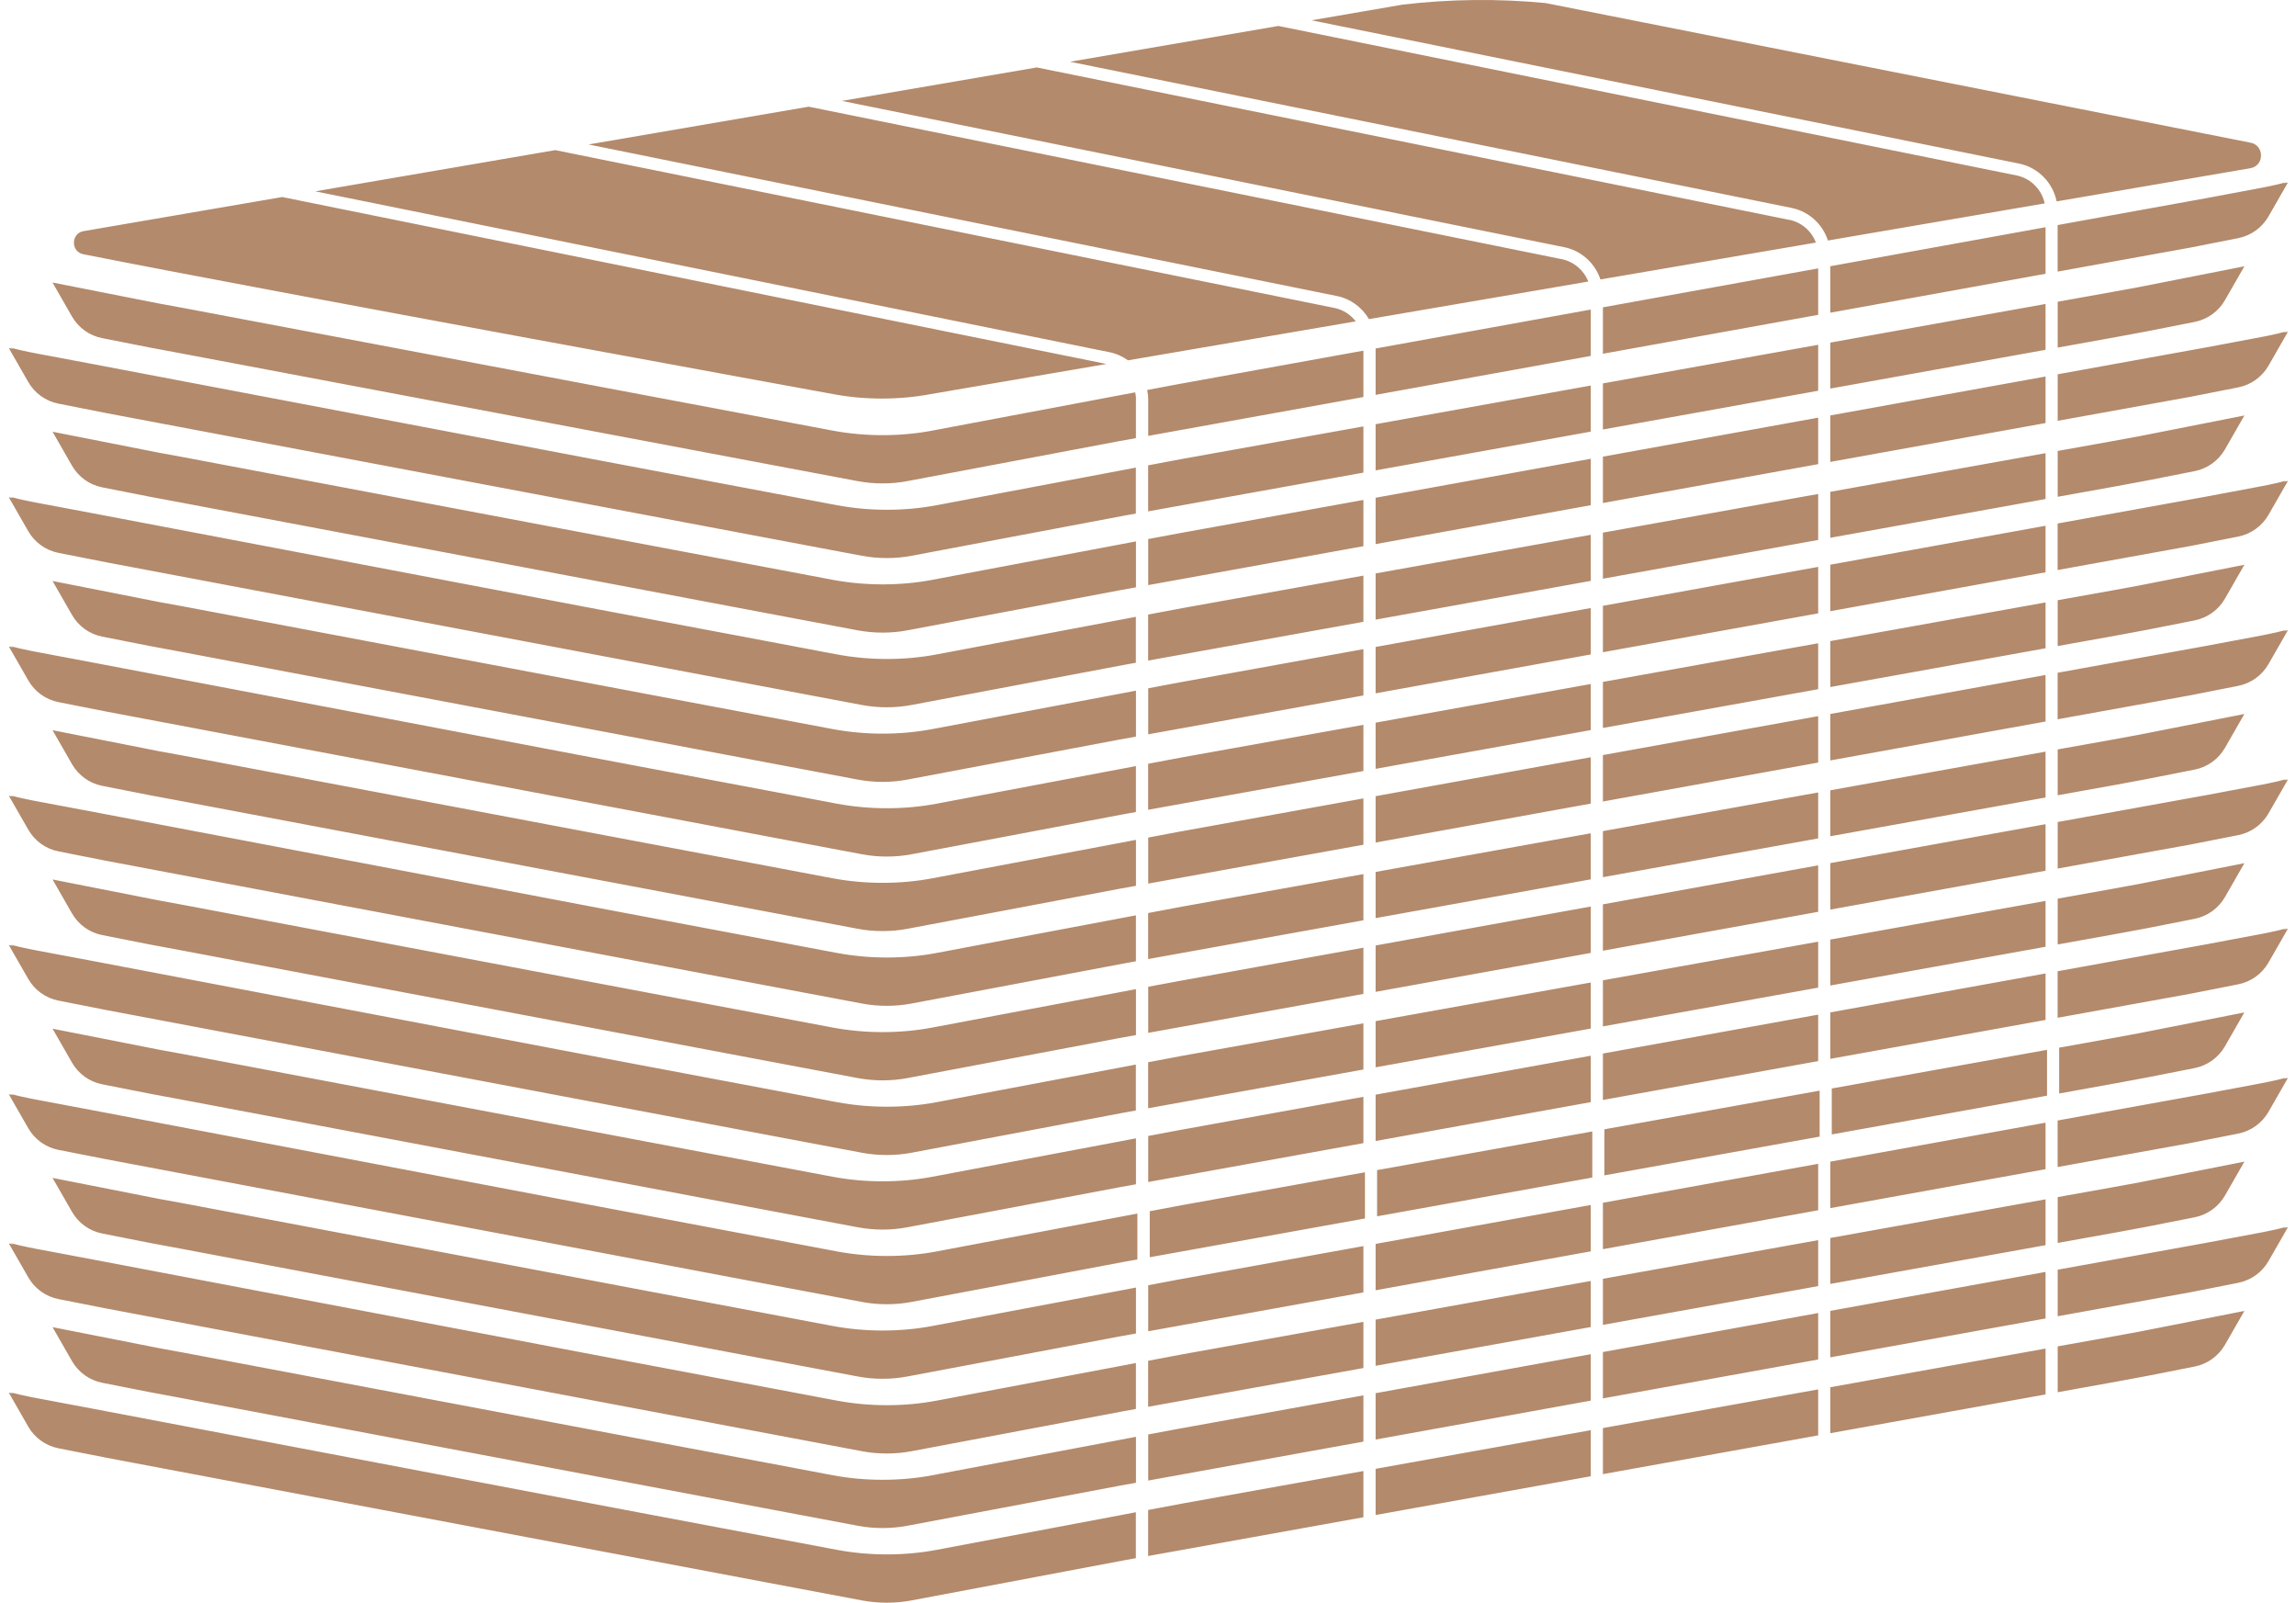<svg width="106" height="74" viewBox="0 0 106 74" fill="none" xmlns="http://www.w3.org/2000/svg">
<path d="M82.604 10.148L47.865 3.113L38.867 4.657L72.216 11.409C73.013 11.57 73.639 12.153 73.889 12.898L83.835 11.196C83.637 10.671 83.18 10.261 82.606 10.145L82.604 10.148ZM72.106 11.963L37.333 4.924L27.17 6.668L61.719 13.663C62.358 13.792 62.887 14.193 63.2 14.729L73.326 12.995C73.124 12.478 72.671 12.08 72.106 11.963ZM61.608 14.214L25.634 6.929L14.555 8.831L51.221 16.256C51.537 16.32 51.826 16.452 52.076 16.631L62.592 14.832C62.353 14.523 62.008 14.296 61.606 14.214H61.608ZM93.099 8.098L59.02 1.198L49.398 2.85L82.714 9.597C83.516 9.76 84.148 10.351 84.39 11.101L94.398 9.388C94.261 8.75 93.756 8.23 93.099 8.098ZM103.843 6.575L71.359 0.142C69.16 -0.069 66.948 -0.045 64.752 0.214L60.551 0.937L93.209 7.549C94.095 7.728 94.774 8.433 94.95 9.296L103.891 7.765C104.577 7.644 104.538 6.644 103.843 6.578V6.575ZM13.024 9.095L3.891 10.663C3.279 10.734 3.244 11.613 3.847 11.734C12.535 13.46 38.467 18.191 38.467 18.191C39.196 18.328 39.956 18.396 40.716 18.396C41.476 18.396 42.236 18.328 42.965 18.191L51.084 16.8L13.024 9.093V9.095ZM73.442 14.288L63.508 16.085V18.225L73.442 16.428V14.288ZM83.94 12.388L74.002 14.185V16.328L83.94 14.531V12.388ZM53.007 20.119L62.945 18.325V16.185L54.378 17.734L52.963 18.001C52.992 18.146 53.01 18.291 53.01 18.444V20.117L53.007 20.119ZM94.437 10.488L84.5 12.288V14.433L94.437 12.636V10.488ZM52.447 18.447C52.447 18.331 52.434 18.217 52.41 18.109L51.679 18.246L46.066 19.304L43.37 19.813L43.033 19.877C42.294 20.017 41.523 20.085 40.742 20.085C39.961 20.085 39.19 20.014 38.451 19.877L38.114 19.813L35.418 19.304L29.805 18.246L27.109 17.737L8.518 14.225L7.335 14.008L2.424 13.04L3.321 14.605C3.621 15.127 4.128 15.491 4.717 15.607L6.937 16.045L8.3 16.299L29.808 20.36L32.504 20.869L35.2 21.378L39.598 22.207C39.969 22.278 40.355 22.312 40.742 22.312C41.129 22.312 41.516 22.278 41.886 22.207L46.284 21.378L48.98 20.869L51.676 20.36L52.442 20.222V18.447H52.444H52.447ZM105.414 8.47C105.464 8.449 105.511 8.428 105.561 8.407C105.285 8.483 104.995 8.552 104.698 8.61L104.433 8.663L101.865 9.145L94.995 10.388V12.536L101.113 11.43L103.333 10.992C103.92 10.876 104.43 10.51 104.73 9.99L105.627 8.425L105.411 8.467L105.414 8.47ZM73.442 17.795L63.508 19.579V21.711L73.442 19.922V17.795ZM83.94 15.914L74.002 17.697V19.824L83.94 18.035V15.914ZM62.945 21.814V19.681L54.575 21.183L53.007 21.478V23.602L62.945 21.814ZM98.704 13.259L97.52 13.475L94.998 13.927V16.043L97.741 15.549L99.103 15.296L101.323 14.858C101.91 14.742 102.42 14.375 102.72 13.855L103.617 12.291L98.706 13.259H98.704ZM52.447 21.581L51.879 21.689L46.266 22.748L43.57 23.257L43.233 23.32C42.494 23.46 41.723 23.529 40.942 23.529C40.161 23.529 39.39 23.457 38.651 23.32L38.314 23.257L35.618 22.748L30.005 21.689L27.309 21.18L4.17 16.782L1.603 16.299L1.337 16.246C1.04 16.188 0.751 16.119 0.475 16.043C0.525 16.064 0.572 16.085 0.622 16.106L0.406 16.064L1.303 17.629C1.603 18.151 2.111 18.515 2.7 18.631L4.92 19.069L30.003 23.806L32.699 24.315L35.395 24.824L39.793 25.653C40.163 25.721 40.55 25.758 40.937 25.758C41.324 25.758 41.71 25.724 42.081 25.653L46.479 24.824L49.175 24.315L51.871 23.806L52.439 23.703V21.584H52.442L52.447 21.581ZM94.437 14.03L84.5 15.813V17.935L94.437 16.146V14.03ZM73.442 21.175L63.508 22.974V25.114L73.442 23.318V21.175ZM62.945 25.212V23.075L54.378 24.624L53.01 24.88V27.006L62.947 25.209L62.945 25.212ZM83.94 19.278L74.002 21.077V23.217L83.94 21.423V19.278ZM52.447 24.988L51.682 25.133L46.069 26.191L43.373 26.7L43.036 26.764C42.297 26.904 41.526 26.972 40.745 26.972C39.964 26.972 39.193 26.901 38.454 26.764L38.117 26.7L35.421 26.191L29.808 25.133L27.112 24.624L8.521 21.112L7.337 20.895L2.426 19.927L3.323 21.492C3.623 22.014 4.131 22.378 4.72 22.494L6.94 22.932L8.303 23.186L29.811 27.247L32.507 27.756L35.203 28.265L39.601 29.094C39.971 29.162 40.358 29.199 40.745 29.199C41.132 29.199 41.518 29.165 41.889 29.094L46.287 28.265L48.983 27.756L51.679 27.247L52.444 27.109V24.988H52.447ZM94.437 17.378L84.5 19.175V21.32L94.437 19.526V17.378ZM105.414 15.357C105.464 15.336 105.511 15.315 105.561 15.293C105.285 15.37 104.995 15.439 104.698 15.497L104.435 15.549L101.868 16.032L94.998 17.275V19.423L101.116 18.317L103.336 17.879C103.922 17.763 104.433 17.396 104.732 16.877L105.629 15.312L105.414 15.354V15.357ZM73.442 24.684L63.508 26.468V28.6L73.442 26.811V24.684ZM83.94 22.8L74.002 24.584V26.711L83.94 24.922V22.8ZM62.945 28.7V26.568L54.575 28.07L53.007 28.365V30.489L62.945 28.7ZM98.704 20.146L97.52 20.362L94.998 20.814V22.93L97.741 22.436L99.103 22.183L101.323 21.745C101.91 21.629 102.42 21.262 102.72 20.742L103.617 19.177L98.706 20.146H98.704ZM94.437 20.916L84.5 22.7V24.822L94.437 23.033V20.916ZM52.447 28.468L51.879 28.576L46.266 29.634L43.57 30.144L43.233 30.207C42.494 30.347 41.723 30.416 40.942 30.416C40.161 30.416 39.39 30.344 38.651 30.207L38.314 30.144L35.618 29.634L30.005 28.576L27.309 28.067L4.17 23.669L1.603 23.186L1.337 23.133C1.04 23.075 0.751 23.006 0.475 22.93C0.525 22.951 0.572 22.972 0.622 22.993L0.406 22.951L1.303 24.515C1.603 25.038 2.111 25.402 2.7 25.518L4.92 25.956L30.003 30.693L32.699 31.202L35.395 31.711L39.793 32.54C40.163 32.608 40.55 32.645 40.937 32.645C41.324 32.645 41.71 32.611 42.081 32.54L46.479 31.711L49.175 31.202L51.871 30.693L52.439 30.59V28.471H52.442L52.447 28.468ZM83.94 26.165L74.002 27.962V30.104L83.94 28.31V26.165ZM62.945 32.102V29.962L54.378 31.511L53.01 31.769V33.893L62.947 32.099L62.945 32.102ZM73.442 28.064L63.508 29.861V32.001L73.442 30.207V28.064ZM105.414 22.244C105.464 22.223 105.511 22.201 105.561 22.18C105.285 22.257 104.995 22.325 104.698 22.384L104.433 22.436L101.865 22.919L94.995 24.162V26.31L101.113 25.204L103.333 24.766C103.92 24.65 104.43 24.283 104.73 23.764L105.627 22.199L105.411 22.241L105.414 22.244ZM52.447 31.877L51.682 32.023L46.069 33.081L43.373 33.59L43.036 33.653C42.297 33.793 41.526 33.862 40.745 33.862C39.964 33.862 39.193 33.79 38.454 33.653L38.117 33.59L35.421 33.081L29.808 32.023L27.112 31.513L8.521 28.001L7.337 27.785L2.426 26.816L3.323 28.381C3.623 28.904 4.131 29.268 4.72 29.384L6.94 29.822L8.303 30.075L29.811 34.136L32.507 34.645L35.203 35.154L39.601 35.983C39.971 36.052 40.358 36.089 40.745 36.089C41.132 36.089 41.518 36.054 41.889 35.983L46.287 35.154L48.983 34.645L51.679 34.136L52.444 33.999V31.877H52.447ZM94.437 24.267L84.5 26.064V28.21L94.437 26.415V24.267ZM83.94 29.69L74.002 31.474V33.6L83.94 31.811V29.69ZM73.442 31.571L63.508 33.355V35.487L73.442 33.698V31.571ZM62.945 35.587V33.455L54.575 34.957L53.007 35.252V37.376L62.945 35.587ZM98.704 27.035L97.52 27.252L94.998 27.703V29.819L97.741 29.326L99.103 29.073L101.323 28.634C101.91 28.518 102.42 28.152 102.72 27.632L103.617 26.067L98.706 27.035H98.704ZM94.437 27.806L84.5 29.59V31.711L94.437 29.922V27.806ZM52.447 35.358L51.879 35.466L46.266 36.524L43.57 37.033L43.233 37.097C42.494 37.236 41.723 37.305 40.942 37.305C40.161 37.305 39.39 37.234 38.651 37.097L38.314 37.033L35.618 36.524L30.005 35.466L27.309 34.957L4.17 30.558L1.603 30.075L1.34 30.022C1.04 29.964 0.754 29.896 0.477 29.819C0.527 29.84 0.575 29.861 0.625 29.883L0.409 29.84L1.306 31.405C1.606 31.927 2.113 32.292 2.703 32.408L4.923 32.846L30.005 37.582L32.701 38.091L35.397 38.601L39.795 39.429C40.166 39.5 40.553 39.535 40.94 39.535C41.326 39.535 41.713 39.5 42.084 39.429L46.481 38.601L49.178 38.091L51.874 37.582L52.442 37.479V35.36H52.444L52.447 35.358ZM73.442 34.951L63.508 36.748V38.888L73.442 37.091V34.951ZM62.945 38.991V36.851L54.378 38.4L53.01 38.659V40.783L62.947 38.989L62.945 38.991ZM83.94 33.054L74.002 34.851V36.994L83.94 35.197V33.054ZM52.447 38.764L51.682 38.909L46.069 39.967L43.373 40.477L43.036 40.54C42.297 40.68 41.526 40.748 40.745 40.748C39.964 40.748 39.193 40.677 38.454 40.54L38.117 40.477L35.421 39.967L29.808 38.909L27.112 38.4L8.521 34.888L7.337 34.672L2.426 33.703L3.323 35.268C3.623 35.791 4.131 36.155 4.72 36.271L6.94 36.709L8.303 36.962L29.811 41.023L32.507 41.532L35.203 42.041L39.601 42.87C39.971 42.941 40.358 42.975 40.745 42.975C41.132 42.975 41.518 42.941 41.889 42.87L46.287 42.041L48.983 41.532L51.679 41.023L52.444 40.886V38.764H52.447ZM105.414 29.133C105.464 29.112 105.511 29.091 105.561 29.07C105.285 29.146 104.995 29.215 104.698 29.273L104.433 29.326L101.865 29.809L94.995 31.051V33.199L101.113 32.094L103.333 31.656C103.92 31.54 104.43 31.173 104.73 30.653L105.627 29.088L105.411 29.131L105.414 29.133ZM94.437 31.154L84.5 32.954V35.099L94.437 33.302V31.154ZM83.94 36.577L74.002 38.361V40.487L83.94 38.698V36.577ZM73.442 38.461L63.508 40.245V42.377L73.442 40.587V38.461ZM62.945 42.477V40.345L54.575 41.846L53.007 42.142V44.266L62.945 42.477ZM98.704 33.922L97.52 34.139L94.998 34.59V36.706L97.741 36.213L99.103 35.959L101.323 35.521C101.91 35.405 102.42 35.038 102.72 34.519L103.617 32.954L98.706 33.922H98.704ZM94.437 34.693L84.5 36.477V38.598L94.437 36.809V34.693ZM52.447 42.247L51.879 42.355L46.266 43.413L43.57 43.923L43.233 43.986C42.494 44.126 41.723 44.195 40.942 44.195C40.161 44.195 39.39 44.123 38.651 43.986L38.314 43.923L35.618 43.413L30.005 42.355L27.309 41.846L4.17 37.447L1.603 36.965L1.34 36.912C1.04 36.854 0.754 36.785 0.477 36.709C0.527 36.73 0.575 36.751 0.625 36.772L0.409 36.73L1.306 38.294C1.606 38.817 2.113 39.181 2.703 39.297L4.831 39.717L4.923 39.735L30.005 44.472L32.701 44.981L35.397 45.49L39.795 46.319C40.166 46.39 40.553 46.424 40.94 46.424C41.326 46.424 41.713 46.39 42.084 46.319L46.481 45.49L49.178 44.981L51.874 44.472L52.442 44.369V42.25H52.444L52.447 42.247ZM73.442 41.841L63.508 43.64V45.78L73.442 43.983V41.841ZM62.945 45.878V43.741L54.378 45.29L53.01 45.545V47.672L62.947 45.875L62.945 45.878ZM83.94 39.941L74.002 41.741V43.881L83.94 42.086V39.941ZM94.437 38.041L84.5 39.838V41.983L94.437 40.189V38.041ZM105.414 36.023C105.464 36.002 105.511 35.98 105.561 35.959C105.285 36.036 104.995 36.105 104.698 36.163L104.435 36.215L101.868 36.698L94.998 37.941V40.089L101.116 38.983L103.336 38.545C103.922 38.429 104.433 38.062 104.732 37.542L105.629 35.978L105.414 36.02V36.023ZM52.447 45.654L51.682 45.799L46.069 46.857L43.373 47.366L43.036 47.429C42.297 47.569 41.526 47.638 40.745 47.638C39.964 47.638 39.193 47.567 38.454 47.429L38.117 47.366L35.421 46.857L29.808 45.799L27.112 45.29L8.521 41.778L7.337 41.561L2.426 40.593L3.323 42.157C3.623 42.68 4.131 43.044 4.72 43.16L6.94 43.598L8.303 43.852L29.811 47.912L32.507 48.422L35.203 48.931L39.601 49.76C39.971 49.828 40.358 49.865 40.745 49.865C41.132 49.865 41.518 49.831 41.889 49.76L46.287 48.931L48.983 48.422L51.679 47.912L52.444 47.775V45.654H52.447ZM62.945 49.364V47.232L54.575 48.733L53.007 49.029V51.153L62.945 49.364ZM73.442 45.348L63.508 47.131V49.263L73.442 47.474V45.348ZM83.94 43.464L74.002 45.247V47.374L83.94 45.585V43.464ZM98.704 40.809L97.52 41.026L94.998 41.477V43.593L97.741 43.099L99.103 42.846L101.323 42.408C101.91 42.292 102.42 41.925 102.72 41.406L103.617 39.841L98.706 40.809H98.704ZM52.447 49.134L51.879 49.242L46.266 50.3L43.57 50.81L43.233 50.873C42.494 51.013 41.723 51.081 40.942 51.081C40.161 51.081 39.39 51.01 38.651 50.873L38.314 50.81L35.618 50.3L30.005 49.242L27.309 48.733L4.17 44.334L1.603 43.852L1.337 43.799C1.04 43.741 0.751 43.672 0.475 43.596C0.525 43.617 0.572 43.638 0.622 43.659L0.406 43.617L1.303 45.181C1.603 45.704 2.111 46.068 2.7 46.184L4.773 46.593L4.92 46.622L30.003 51.358L32.699 51.868L35.395 52.377L39.793 53.206C40.163 53.274 40.55 53.311 40.937 53.311C41.324 53.311 41.71 53.277 42.081 53.206L46.479 52.377L49.175 51.868L51.871 51.358L52.439 51.256V49.137H52.442L52.447 49.134ZM94.437 41.582L84.5 43.366V45.487L94.437 43.699V41.582ZM83.94 46.831L74.002 48.627V50.77L83.94 48.976V46.831ZM73.442 48.728L63.508 50.525V52.665L73.442 50.87V48.728ZM62.945 52.765V50.625L54.378 52.174L53.01 52.432V54.556L62.947 52.762L62.945 52.765ZM105.414 42.91C105.464 42.888 105.511 42.867 105.561 42.846C105.285 42.923 104.995 42.991 104.698 43.049L104.433 43.102L101.865 43.585L94.995 44.828V46.976L101.113 45.87L103.333 45.432C103.92 45.316 104.43 44.949 104.73 44.429L105.627 42.865L105.411 42.907L105.414 42.91ZM52.447 52.541L51.682 52.686L46.069 53.744L43.373 54.253L43.036 54.316C42.297 54.456 41.526 54.525 40.745 54.525C39.964 54.525 39.193 54.454 38.454 54.316L38.117 54.253L35.421 53.744L29.808 52.686L27.112 52.176L8.521 48.664L7.337 48.448L2.426 47.48L3.323 49.044C3.623 49.567 4.131 49.931 4.72 50.047L6.94 50.485L8.303 50.738L29.811 54.799L32.507 55.309L35.203 55.818L39.601 56.646C39.971 56.715 40.358 56.752 40.745 56.752C41.132 56.752 41.518 56.718 41.889 56.646L46.287 55.818L48.983 55.309L51.679 54.799L52.444 54.662V52.541H52.447ZM94.437 44.931L84.5 46.728V48.873L94.437 47.076V44.931ZM73.511 52.224L63.576 54.008V56.14L73.511 54.351V52.224ZM84.008 50.34L74.071 52.124V54.25L84.008 52.461V50.34ZM63.016 56.24V54.108L54.578 55.623L53.081 55.905V58.029L63.016 56.24ZM94.506 48.456L84.568 50.24V52.361L94.506 50.572V48.456ZM98.704 47.699L97.52 47.915L95.066 48.356V50.472L97.738 49.989L99.101 49.736L101.321 49.298C101.907 49.182 102.418 48.815 102.718 48.295L103.615 46.73L98.704 47.699ZM52.518 56.01L51.879 56.132L46.266 57.19L43.57 57.699L43.233 57.763C42.494 57.902 41.723 57.971 40.942 57.971C40.161 57.971 39.39 57.9 38.651 57.763L38.314 57.699L35.618 57.19L30.005 56.132L27.309 55.623L4.17 51.224L1.603 50.741L1.337 50.688C1.04 50.63 0.751 50.562 0.475 50.485C0.525 50.506 0.572 50.527 0.622 50.548L0.406 50.506L1.303 52.071C1.603 52.593 2.111 52.958 2.7 53.074L4.862 53.498L4.92 53.509L30.003 58.245L32.699 58.755L35.395 59.264L39.793 60.092C40.163 60.164 40.55 60.198 40.937 60.198C41.324 60.198 41.71 60.164 42.081 60.092L46.479 59.264L49.175 58.755L51.871 58.245L52.51 58.132V56.01H52.513H52.518ZM73.442 55.617L63.508 57.414V59.554L73.442 57.757V55.617ZM83.94 53.717L74.002 55.514V57.657L83.94 55.86V53.717ZM62.945 59.654V57.514L54.378 59.063L53.01 59.322V61.446L62.947 59.652L62.945 59.654ZM105.414 49.799C105.464 49.778 105.511 49.757 105.561 49.736C105.285 49.812 104.995 49.881 104.698 49.939L104.433 49.992L101.865 50.474L94.995 51.717V53.865L101.113 52.76L103.333 52.322C103.92 52.206 104.43 51.839 104.73 51.319L105.627 49.754L105.411 49.796L105.414 49.799ZM94.437 51.818L84.5 53.617V55.762L94.437 53.965V51.818ZM52.447 59.428L51.682 59.573L46.069 60.631L43.373 61.14L43.036 61.203C42.297 61.343 41.526 61.412 40.745 61.412C39.964 61.412 39.193 61.34 38.454 61.203L38.117 61.14L35.421 60.631L29.808 59.573L27.112 59.063L8.521 55.551L7.337 55.335L2.426 54.367L3.323 55.931C3.623 56.454 4.131 56.818 4.72 56.934L6.94 57.372L8.303 57.625L29.811 61.686L32.507 62.195L35.203 62.705L39.601 63.533C39.971 63.605 40.358 63.639 40.745 63.639C41.132 63.639 41.518 63.605 41.889 63.533L46.287 62.705L48.983 62.195L51.679 61.686L52.444 61.549V59.428H52.447ZM83.94 57.24L74.002 59.024V61.151L83.94 59.361V57.24ZM62.945 63.143V61.011L54.575 62.512L53.007 62.808V64.932L62.945 63.143ZM73.442 59.124L63.508 60.908V63.04L73.442 61.251V59.124ZM98.704 54.586L97.52 54.802L94.998 55.253V57.369L97.741 56.876L99.103 56.623L101.323 56.185C101.91 56.069 102.42 55.702 102.72 55.182L103.617 53.617L98.706 54.586H98.704ZM52.447 62.91L51.879 63.019L46.266 64.077L43.57 64.586L43.233 64.649C42.494 64.789 41.723 64.858 40.942 64.858C40.161 64.858 39.39 64.787 38.651 64.649L38.314 64.586L35.618 64.077L30.005 63.019L27.309 62.509L4.17 58.111L1.603 57.628L1.34 57.575C1.04 57.517 0.754 57.449 0.477 57.372C0.527 57.393 0.575 57.414 0.625 57.435L0.409 57.393L1.306 58.958C1.606 59.48 2.113 59.844 2.703 59.961L4.923 60.398L30.005 65.135L32.701 65.644L35.397 66.153L39.795 66.982C40.166 67.053 40.553 67.088 40.94 67.088C41.326 67.088 41.713 67.053 42.084 66.982L46.481 66.153L49.178 65.644L51.874 65.135L52.442 65.032V62.913H52.444L52.447 62.91ZM94.437 55.356L84.5 57.14V59.261L94.437 57.472V55.356ZM73.442 62.504L63.508 64.304V66.444L73.442 64.647V62.504ZM83.94 60.604L74.002 62.404V64.544L83.94 62.749V60.604ZM62.945 66.541V64.404L54.378 65.953L53.01 66.209V68.336L62.947 66.539L62.945 66.541ZM94.437 58.707L84.5 60.504V62.649L94.437 60.855V58.707ZM52.447 66.317L51.682 66.462L46.069 67.52L43.373 68.029L43.036 68.093C42.297 68.233 41.526 68.301 40.745 68.301C39.964 68.301 39.193 68.23 38.454 68.093L38.117 68.029L35.421 67.52L29.808 66.462L27.112 65.953L8.521 62.441L7.337 62.224L2.426 61.256L3.323 62.821C3.623 63.343 4.131 63.707 4.72 63.824L6.94 64.261L8.303 64.515L29.811 68.576L32.507 69.085L35.203 69.594L39.601 70.423C39.971 70.494 40.358 70.528 40.745 70.528C41.132 70.528 41.518 70.494 41.889 70.423L46.287 69.594L48.983 69.085L51.679 68.576L52.444 68.439V66.317H52.447ZM105.414 56.686C105.464 56.665 105.511 56.644 105.561 56.623C105.285 56.699 104.995 56.768 104.698 56.826L104.435 56.879L101.868 57.361L94.998 58.604V60.752L101.116 59.647L103.336 59.209C103.922 59.092 104.433 58.726 104.732 58.206L105.629 56.641L105.414 56.683V56.686ZM73.442 66.011L63.508 67.795V69.927L73.442 68.138V66.011ZM62.945 70.03V67.897L54.575 69.399L53.007 69.694V71.819L62.945 70.03ZM83.94 64.129L74.002 65.913V68.04L83.94 66.251V64.129ZM98.704 61.475L97.52 61.691L94.998 62.143V64.259L97.741 63.765L99.103 63.512L101.323 63.074C101.91 62.958 102.42 62.591 102.72 62.071L103.617 60.507L98.706 61.475H98.704ZM94.437 62.245L84.5 64.029V66.151L94.437 64.362V62.245ZM52.447 69.797L51.879 69.906L46.266 70.964L43.57 71.473L43.233 71.536C42.494 71.676 41.723 71.745 40.942 71.745C40.161 71.745 39.39 71.673 38.651 71.536L38.314 71.473L35.618 70.964L30.005 69.906L27.309 69.396L4.17 64.998L1.603 64.515L1.337 64.462C1.04 64.404 0.751 64.335 0.475 64.259C0.525 64.28 0.572 64.301 0.622 64.322L0.406 64.28L1.303 65.845C1.603 66.367 2.111 66.731 2.7 66.847L4.815 67.264L4.92 67.285L30.003 72.022L32.699 72.531L35.395 73.04L39.793 73.869C40.163 73.937 40.55 73.974 40.937 73.974C41.324 73.974 41.71 73.94 42.081 73.869L46.479 73.04L49.175 72.531L51.871 72.022L52.439 71.919V69.8H52.442L52.447 69.797Z" fill="#B38A6B"/>
</svg>
